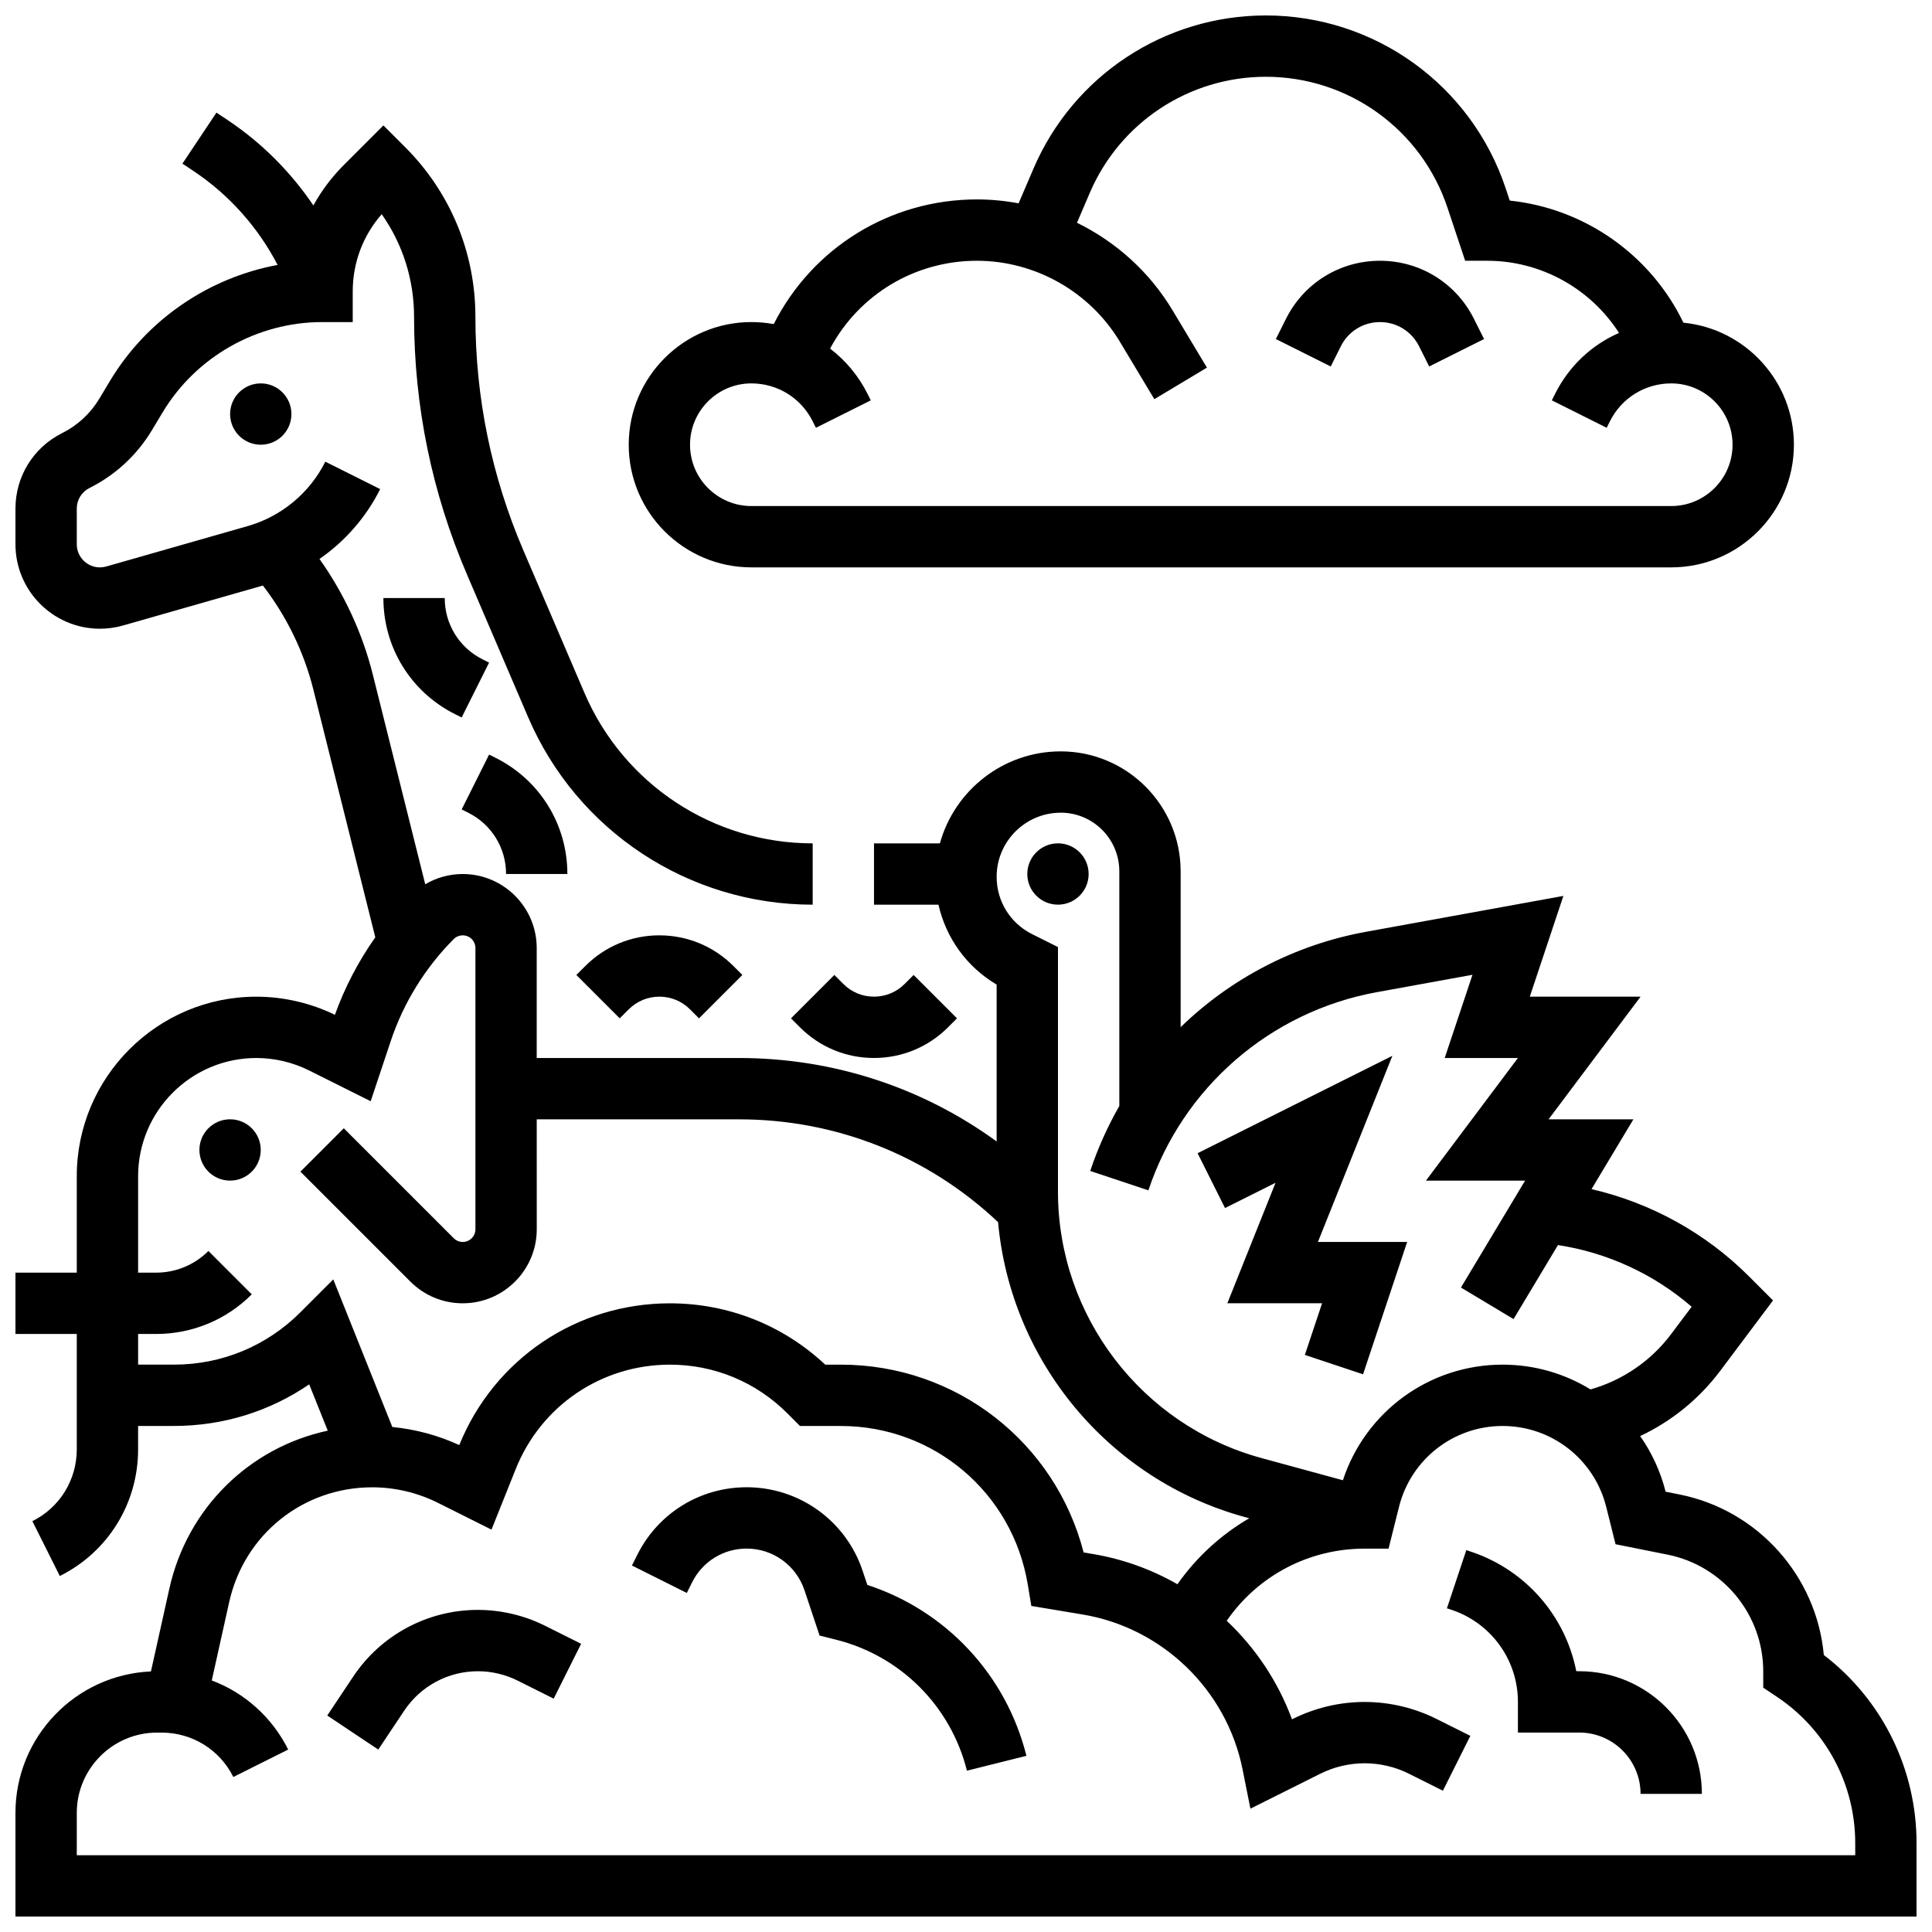 <?xml version="1.0" encoding="UTF-8"?>
<!-- Uploaded to: SVG Repo, www.svgrepo.com, Generator: SVG Repo Mixer Tools -->
<svg width="800px" height="800px" version="1.1" viewBox="144 144 512 512" xmlns="http://www.w3.org/2000/svg">
 <defs>
  <clipPath id="b">
   <path d="m148.09 173h503.81v478.9h-503.81z"/>
  </clipPath>
  <clipPath id="a">
   <path d="m310 148.09h310v146.91h-310z"/>
  </clipPath>
 </defs>
 <path d="m270.65 570.64c-13.316 0-25.676 6.613-33.059 17.695l-6.867 10.301 13.523 9.016 6.871-10.301c4.363-6.547 11.668-10.457 19.539-10.457 3.625 0 7.258 0.855 10.5 2.477l9.578 4.789 7.269-14.535-9.578-4.789c-5.496-2.746-11.641-4.195-17.777-4.195z"/>
 <path d="m373.85 564.02-1.242-3.727c-4.414-13.254-16.77-22.156-30.738-22.156-12.352 0-23.457 6.863-28.984 17.914l-1.414 2.832 14.535 7.269 1.414-2.832c2.754-5.508 8.289-8.93 14.449-8.93 6.965 0 13.121 4.438 15.324 11.047l4.004 12.008 4.328 1.082c17.129 4.285 30.434 17.586 34.719 34.719l15.766-3.941c-5.375-21.488-21.324-38.48-42.16-45.285z"/>
 <g clip-path="url(#b)">
  <path d="m627.33 582.59c-1.895-20.84-17.379-38.367-38.211-42.535l-3.715-0.742c-1.363-5.414-3.684-10.375-6.746-14.738 8.32-3.922 15.625-9.824 21.234-17.309l13.98-18.641-6.375-6.379c-11.512-11.512-26.016-19.48-41.727-23.117l11.098-18.496h-22.48l24.379-32.504h-29.355l8.902-26.703-52.324 9.512c-18.855 3.43-35.836 12.391-49.109 25.27v-41.316c-0.004-17.516-14.254-31.77-31.773-31.77-15.258 0-28.141 10.34-32.027 24.379h-17.461v16.25h17.086c1.988 8.824 7.484 16.477 15.414 21.18v41.566c-19.73-14.359-43.414-22.117-68.281-22.117h-53.605v-29.141c0-10.816-8.801-19.617-19.617-19.617-3.551 0-6.945 0.957-9.926 2.715l-13.879-55.52c-2.75-11-7.586-21.449-14.145-30.688 6.762-4.688 12.34-11.027 16.082-18.512l-14.535-7.269c-4.148 8.297-11.641 14.516-20.562 17.066l-37.492 10.711c-0.547 0.156-1.113 0.234-1.684 0.234-3.379 0-6.129-2.75-6.129-6.129v-9.438c0-2.336 1.297-4.438 3.387-5.481 6.859-3.43 12.574-8.723 16.523-15.301l2.84-4.731c8.852-14.758 25.043-23.926 42.254-23.926h8.125v-8.125c0-7.606 2.711-14.797 7.68-20.465 5.57 7.91 8.574 17.324 8.574 27.199 0 23.598 4.715 46.562 14.012 68.258l16.195 37.793c12.949 30.211 42.559 49.734 75.43 49.734v-16.25c-26.363 0-50.109-15.656-60.492-39.891l-16.195-37.793c-8.426-19.656-12.695-40.469-12.695-61.855 0-16.992-6.617-32.969-18.633-44.98l-5.746-5.746-10.508 10.508c-3.219 3.219-5.91 6.82-8.047 10.703-6.016-8.887-13.715-16.617-22.695-22.605l-2.996-1.996-9.016 13.523 2.996 1.996c9.387 6.258 17.047 14.875 22.227 24.844-18.301 3.387-34.684 14.512-44.41 30.719l-2.84 4.731c-2.356 3.922-5.762 7.078-9.855 9.125-7.625 3.812-12.367 11.484-12.367 20.016v9.438c0 12.344 10.039 22.383 22.383 22.383 2.082 0 4.148-0.289 6.148-0.863l37.043-10.582c6.285 8.152 10.879 17.59 13.379 27.586l16.41 65.645c-4.469 6.32-8.094 13.25-10.703 20.531-6.461-3.144-13.652-4.805-20.836-4.805-26.234 0-47.574 21.34-47.574 47.57v25.562h-16.25v16.25h16.25v30.586c0 8.109-4.508 15.402-11.762 19.027l7.269 14.535c12.797-6.394 20.746-19.258 20.746-33.562v-6.207h9.52c12.973 0 25.348-3.856 35.824-11.023l4.91 12.273c-20.695 4.449-37.211 20.438-41.98 41.891l-4.871 21.914c-19.941 0.848-35.906 17.332-35.906 37.48v27.48h503.81v-19.457c0-19.66-9.109-38-24.57-49.859zm-202.22-223.22c8.559 0 15.52 6.961 15.52 15.52v62.219c-3.098 5.406-5.691 11.156-7.707 17.203l15.418 5.141c9.086-27.258 32.293-47.383 60.562-52.523l25.32-4.602-7.359 22.051h19.402l-24.379 32.504h26.277l-16.992 28.324 13.938 8.363 11.77-19.617c13.102 2.004 25.406 7.672 35.43 16.348l-5.414 7.215c-5.356 7.141-12.867 12.273-21.387 14.695-6.832-4.191-14.836-6.57-23.305-6.57-19.395 0-36.355 12.445-42.32 30.641l-21.617-5.894c-31.73-8.656-53.891-37.672-53.891-70.562v-64.848l-6.863-3.43c-5.793-2.894-9.391-8.719-9.391-15.191 0.004-9.363 7.621-16.984 16.988-16.984zm-201.5 132.4c-8.941 8.945-20.836 13.871-33.488 13.871h-9.52v-8.125h4.762c9.582 0 18.59-3.731 25.363-10.504l-11.492-11.492c-3.707 3.703-8.633 5.742-13.871 5.742h-4.762v-25.562c0-17.27 14.051-31.32 31.32-31.32 4.836 0 9.68 1.145 14.008 3.305l16.305 8.152 5.328-15.977c3.375-10.117 9.145-19.453 16.688-27 0.637-0.637 1.48-0.984 2.379-0.984 1.855 0 3.363 1.508 3.363 3.363v74.527c0 1.855-1.508 3.363-3.363 3.363-0.898 0-1.742-0.352-2.379-0.984l-29.141-29.141-11.492 11.492 29.141 29.141c3.707 3.703 8.633 5.746 13.871 5.746 10.816 0 19.617-8.801 19.617-19.617l-0.008-29.133h53.605c25.738 0 50.012 9.656 68.66 27.246 3.34 36.809 29.324 68.32 65.492 78.184l1.066 0.289c-7.449 4.336-13.953 10.262-19.027 17.484-6.844-3.914-14.41-6.68-22.434-8.016l-2.426-0.402c-7.516-29.172-33.703-49.777-64.352-49.777h-4.133c-11.199-10.496-25.738-16.25-41.164-16.25-24.668 0-46.543 14.734-55.816 37.562-5.586-2.57-11.617-4.188-17.742-4.789l-15.645-39.113zm412.05 143.89h-471.31v-11.23c0-11.73 9.547-21.273 21.277-21.273h1.184c8.109 0 15.402 4.508 19.027 11.762l14.535-7.269c-4.316-8.637-11.586-15.051-20.25-18.316l4.617-20.773c3.981-17.906 19.57-30.41 37.91-30.41 5.996 0 12.004 1.418 17.367 4.098l14.234 7.117 6.426-16.062c6.723-16.801 22.758-27.656 40.855-27.656 11.754 0 22.801 4.578 31.109 12.887l3.363 3.367h10.82c24.652 0 45.484 17.648 49.539 41.965l0.953 5.727 13.609 2.269c21.137 3.523 38.16 20.008 42.363 41.02l2.086 10.434 18.5-9.25c3.637-1.82 7.703-2.781 11.766-2.781s8.129 0.961 11.762 2.777l8.984 4.492 7.269-14.535-8.984-4.492c-5.879-2.941-12.461-4.492-19.031-4.492-6.57 0-13.152 1.555-19.027 4.492l-0.223 0.109c-3.688-10.008-9.676-18.926-17.297-26.113 8.234-11.926 21.746-19.121 36.547-19.121h6.344l2.766-11.066c3.156-12.621 14.445-21.438 27.457-21.438 13.008 0 24.301 8.816 27.457 21.438l2.477 9.902 13.801 2.762c14.68 2.934 25.336 15.934 25.336 30.906v4.348l3.617 2.414c13 8.668 20.762 23.168 20.762 38.789z"/>
 </g>
 <path d="m562.52 586.89h-0.789c-2.871-14.613-13.363-26.824-27.895-31.672l-1.25-0.418-5.137 15.418 1.25 0.414c10.504 3.512 17.566 13.309 17.566 24.387v8.125h16.25c8.961 0 16.25 7.293 16.25 16.25h16.25c0.008-17.922-14.574-32.504-32.496-32.504z"/>
 <path d="m432.5 375.62c0 4.488-3.641 8.125-8.129 8.125s-8.125-3.637-8.125-8.125c0-4.488 3.637-8.125 8.125-8.125s8.129 3.637 8.129 8.125"/>
 <path d="m213.1 448.75c0 4.488-3.637 8.125-8.125 8.125-4.488 0-8.129-3.637-8.129-8.125 0-4.488 3.641-8.125 8.129-8.125 4.488 0 8.125 3.637 8.125 8.125"/>
 <path d="m482.03 457.45-12.77 31.93h25.102l-4.559 13.684 15.418 5.141 11.691-35.074h-23.648l19.73-49.332-51.621 25.812 7.269 14.535z"/>
 <path d="m221.23 253.73c0 4.488-3.637 8.125-8.125 8.125-4.488 0-8.125-3.637-8.125-8.125s3.637-8.125 8.125-8.125c4.488 0 8.125 3.637 8.125 8.125"/>
 <path d="m271.9 318.74c-6.195-3.098-10.043-9.324-10.043-16.25h-16.254c0 13.121 7.293 24.922 19.027 30.789l1.715 0.859 7.269-14.535z"/>
 <path d="m299.12 400-2.379 2.379 11.492 11.492 2.383-2.379c2.172-2.172 5.059-3.367 8.125-3.367 3.07 0 5.957 1.195 8.125 3.367l2.379 2.379 11.492-11.492-2.383-2.379c-5.238-5.238-12.207-8.125-19.617-8.125-7.41-0.004-14.375 2.883-19.617 8.125z"/>
 <path d="m353.62 413.87 2.379 2.379c5.238 5.238 12.207 8.125 19.617 8.125s14.375-2.887 19.617-8.125l2.379-2.379-11.492-11.492-2.379 2.379c-2.172 2.172-5.059 3.367-8.125 3.367-3.07 0-5.957-1.195-8.125-3.367l-2.379-2.379z"/>
 <path d="m278.11 375.62h16.25c0-13.121-7.293-24.922-19.027-30.789l-1.715-0.859-7.269 14.535 1.715 0.859c6.199 3.098 10.047 9.328 10.047 16.254z"/>
 <g clip-path="url(#a)">
  <path d="m343.12 294.36h243.78c17.922 0 32.504-14.582 32.504-32.504 0-16.836-12.867-30.723-29.285-32.344-8.656-17.969-26.172-30.281-46.016-32.352l-1.082-3.25c-9.133-27.406-34.68-45.816-63.562-45.816-26.84 0-51.016 15.941-61.586 40.609l-3.938 9.184c-3.609-0.68-7.301-1.039-11.035-1.039-23.023 0-43.605 12.801-53.848 33.031-1.934-0.332-3.914-0.527-5.93-0.527-17.922 0-32.504 14.582-32.504 32.504 0 17.926 14.582 32.504 32.504 32.504zm0-48.754c6.926 0 13.152 3.848 16.25 10.047l0.859 1.715 14.535-7.269-0.855-1.715c-2.41-4.82-5.832-8.875-9.926-12 7.629-14.289 22.418-23.281 38.914-23.281 15.426 0 29.934 8.215 37.871 21.441l9.145 15.242 13.938-8.359-9.145-15.242c-6.07-10.117-14.953-18.086-25.293-23.152l3.394-7.922c8.008-18.691 26.316-30.766 46.648-30.766 21.879 0 41.227 13.945 48.145 34.703l4.684 14.055h5.859c14.289 0 27.41 7.422 34.914 19.129-7.227 3.156-13.258 8.773-16.945 16.148l-0.859 1.715 14.535 7.269 0.859-1.715c3.098-6.195 9.324-10.043 16.25-10.043 8.961 0 16.25 7.293 16.25 16.25 0 8.961-7.293 16.25-16.25 16.25l-243.78 0.004c-8.961 0-16.25-7.293-16.25-16.25-0.004-8.965 7.289-16.254 16.25-16.254z"/>
 </g>
 <path d="m499.33 235.77c1.977-3.957 5.949-6.414 10.371-6.414s8.395 2.457 10.371 6.41l2.676 5.352 14.539-7.269-2.676-5.352c-4.75-9.492-14.293-15.391-24.91-15.391-10.617 0-20.16 5.898-24.906 15.395l-2.676 5.352 14.539 7.269z"/>
</svg>